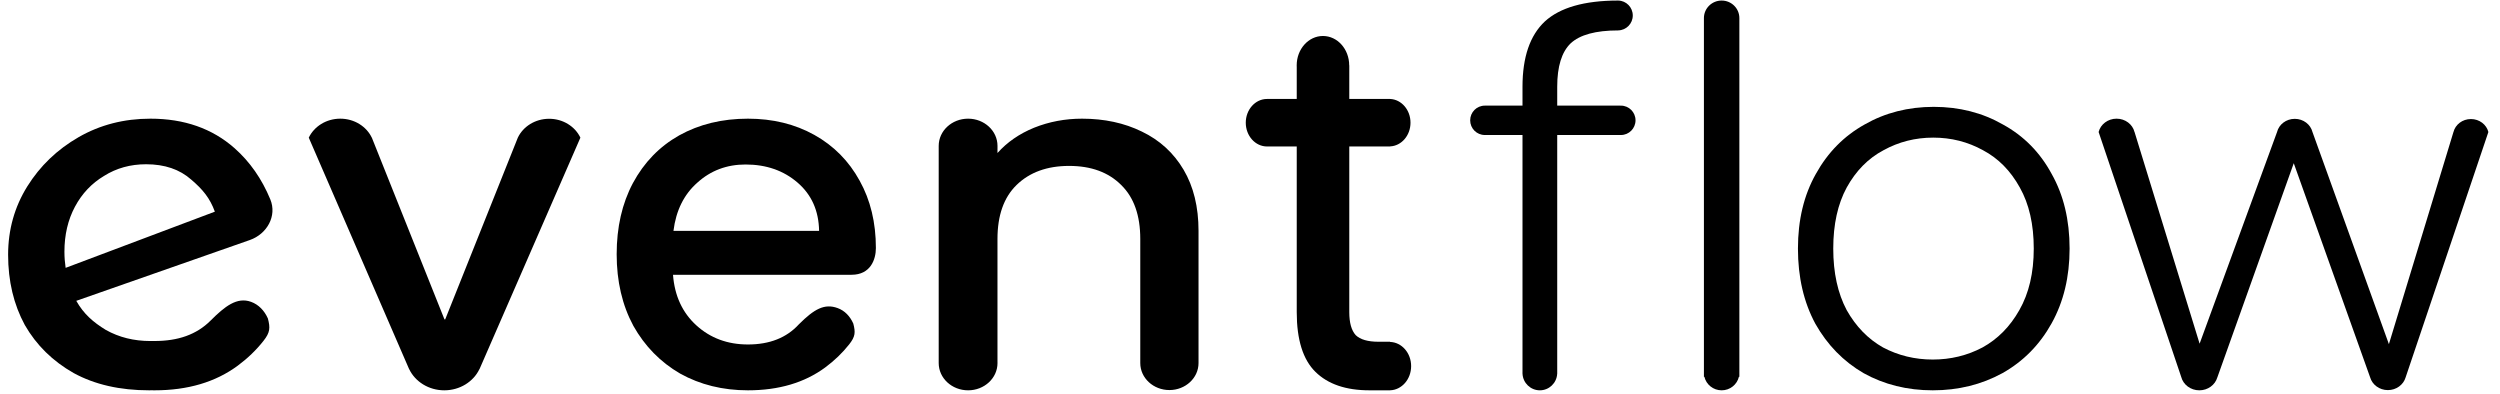 <svg xmlns="http://www.w3.org/2000/svg" xmlns:xlink="http://www.w3.org/1999/xlink" width="597" zoomAndPan="magnify" viewBox="0 0 447.75 70.5" height="94" preserveAspectRatio="xMidYMid meet" version="1.0"><defs><clipPath id="c4da00ddbe"><path d="M 1.453 21 L 49 21 L 49 70 L 1.453 70 Z M 1.453 21 " clip-rule="nonzero"/></clipPath></defs><path fill="#000000" d="M 290.18 24.18 L 278.898 24.18 L 278.898 66.953 L 278.891 66.953 C 278.801 68.598 277.445 69.906 275.785 69.906 C 274.125 69.906 272.77 68.598 272.684 66.953 L 272.68 66.953 L 272.68 66.918 C 272.68 66.875 272.676 66.828 272.676 66.781 C 272.676 66.738 272.68 66.691 272.68 66.645 L 272.68 24.18 L 265.93 24.18 C 264.48 24.18 263.309 23.004 263.309 21.551 C 263.309 20.098 264.48 18.918 265.93 18.918 C 265.953 18.918 265.973 18.918 265.996 18.918 L 272.68 18.918 L 272.68 15.531 C 272.68 10.238 274.012 6.344 276.68 3.844 C 279.391 1.359 283.746 0.109 289.746 0.098 L 289.824 0.098 C 291.27 0.129 292.43 1.316 292.43 2.773 C 292.43 4.23 291.27 5.414 289.824 5.445 L 289.824 5.449 C 285.797 5.449 282.957 6.223 281.297 7.77 C 279.699 9.316 278.898 11.902 278.898 15.531 L 278.898 18.918 L 290.18 18.918 L 290.18 18.922 C 290.219 18.918 290.262 18.918 290.305 18.918 C 291.75 18.918 292.922 20.098 292.922 21.551 C 292.922 23.004 291.75 24.18 290.305 24.18 C 290.262 24.18 290.219 24.18 290.18 24.176 Z M 290.18 24.18 " fill-opacity="1" fill-rule="nonzero"/><path fill="#000000" d="M 305.172 3.234 C 305.172 1.504 306.594 0.098 308.348 0.098 C 310.098 0.098 311.52 1.504 311.52 3.234 C 311.52 3.242 311.52 3.25 311.52 3.262 L 311.52 67.48 L 311.438 67.48 C 311.113 68.871 309.852 69.906 308.348 69.906 C 306.84 69.906 305.582 68.871 305.254 67.48 L 305.172 67.48 Z M 305.172 3.234 " fill-opacity="1" fill-rule="nonzero"/><path fill="#000000" d="M 241.641 11.703 C 241.641 8.801 239.535 6.445 236.938 6.445 C 234.344 6.445 232.238 8.801 232.238 11.703 C 232.238 11.809 232.238 11.91 232.246 12.016 L 232.246 17.719 L 226.926 17.719 L 226.926 17.723 C 224.824 17.723 223.117 19.625 223.117 21.977 C 223.117 24.328 224.824 26.234 226.926 26.234 C 226.977 26.234 227.027 26.234 227.082 26.23 L 232.246 26.23 L 232.246 55.898 C 232.246 60.844 233.363 64.414 235.602 66.609 C 237.836 68.805 241.059 69.906 245.258 69.906 L 248.965 69.906 L 248.965 69.902 C 251.055 69.84 252.734 67.926 252.734 65.57 C 252.734 63.219 251.055 61.305 248.965 61.242 L 248.965 61.207 L 246.895 61.207 C 244.984 61.207 243.621 60.812 242.805 60.02 C 242.039 59.164 241.656 57.793 241.656 55.898 L 241.656 26.23 L 248.965 26.23 L 248.965 26.219 C 251 26.133 252.621 24.266 252.621 21.973 C 252.621 19.68 251 17.809 248.965 17.723 L 248.965 17.719 L 241.656 17.719 L 241.656 11.703 Z M 241.641 11.703 " fill-opacity="1" fill-rule="nonzero"/><path fill="#000000" d="M 346.16 69.906 C 341.586 69.906 337.457 68.879 333.773 66.832 C 330.148 64.727 327.27 61.773 325.129 57.98 C 323.051 54.125 322.012 49.641 322.012 44.52 C 322.012 39.402 323.078 34.945 325.219 31.152 C 327.355 27.297 330.27 24.348 333.949 22.297 C 337.633 20.191 341.762 19.137 346.336 19.137 C 350.91 19.137 355.039 20.191 358.723 22.297 C 362.465 24.348 365.375 27.297 367.453 31.152 C 369.594 34.945 370.664 39.402 370.664 44.52 C 370.664 49.578 369.594 54.035 367.453 57.891 C 365.316 61.746 362.375 64.727 358.633 66.832 C 354.891 68.879 350.734 69.906 346.16 69.906 Z M 346.16 64.395 C 349.367 64.395 352.336 63.672 355.07 62.227 C 357.801 60.719 360 58.492 361.664 55.543 C 363.387 52.531 364.246 48.855 364.246 44.52 C 364.246 40.184 363.414 36.543 361.754 33.59 C 360.09 30.578 357.891 28.352 355.156 26.906 C 352.426 25.398 349.457 24.648 346.246 24.648 C 343.039 24.648 340.07 25.398 337.336 26.906 C 334.605 28.352 332.406 30.578 330.742 33.59 C 329.141 36.543 328.336 40.184 328.336 44.52 C 328.336 48.855 329.141 52.531 330.742 55.543 C 332.406 58.492 334.574 60.719 337.246 62.227 C 339.98 63.672 342.949 64.395 346.16 64.395 Z M 346.16 64.395 " fill-opacity="1" fill-rule="nonzero"/><path fill="#000000" d="M 55.301 24.656 L 73.277 66.121 L 73.289 66.121 C 74.355 68.348 76.77 69.906 79.574 69.906 C 82.379 69.906 84.793 68.348 85.859 66.121 L 85.875 66.121 L 103.949 24.656 C 103.004 22.664 100.852 21.273 98.348 21.273 C 95.848 21.273 93.688 22.664 92.742 24.656 L 79.738 57.199 C 79.691 57.199 79.645 57.199 79.602 57.199 L 66.598 24.656 L 66.59 24.656 C 65.633 22.652 63.465 21.254 60.945 21.254 C 58.426 21.254 56.258 22.652 55.301 24.656 Z M 55.301 24.656 " fill-opacity="1" fill-rule="nonzero"/><path fill="#000000" d="M 178.652 26.129 C 178.652 27.922 178.648 25.613 178.648 27.406 C 180.371 25.469 182.555 23.961 185.203 22.875 C 187.91 21.793 190.773 21.254 193.789 21.254 C 197.789 21.254 201.359 22.023 204.5 23.562 C 207.703 25.098 210.195 27.379 211.98 30.398 C 213.766 33.422 214.656 37.07 214.656 41.344 L 214.656 64.996 C 214.656 65.008 214.656 65.02 214.656 65.027 C 214.656 67.695 212.32 69.859 209.441 69.859 C 206.559 69.859 204.223 67.695 204.223 65.027 C 204.223 65.008 204.223 64.988 204.223 64.969 L 204.223 42.797 C 204.223 38.578 203.086 35.359 200.809 33.137 C 198.531 30.855 195.422 29.715 191.48 29.715 C 187.543 29.715 184.402 30.855 182.062 33.137 C 179.785 35.359 178.648 38.578 178.648 42.797 L 178.648 64.777 C 178.652 64.859 178.652 64.945 178.652 65.027 C 178.652 67.723 176.297 69.906 173.387 69.906 C 170.477 69.906 168.121 67.723 168.121 65.027 L 168.121 26.129 C 168.121 23.434 170.477 21.254 173.387 21.254 C 176.297 21.254 178.652 23.434 178.652 26.129 Z M 178.652 26.129 " fill-opacity="1" fill-rule="nonzero"/><path fill="#000000" d="M 375.863 23.641 C 376.207 22.27 377.516 21.254 379.078 21.254 C 380.641 21.254 381.949 22.27 382.289 23.641 L 382.297 23.641 L 393.949 61.555 L 407.82 23.641 C 408.16 22.289 409.449 21.285 410.992 21.285 C 412.531 21.285 413.824 22.289 414.164 23.641 L 427.852 61.637 L 439.414 23.641 L 439.418 23.641 C 439.754 22.309 441.023 21.32 442.543 21.32 C 444.062 21.32 445.332 22.309 445.668 23.641 L 445.668 23.645 L 430.844 67.598 C 430.457 68.906 429.184 69.867 427.668 69.867 C 426.152 69.867 424.871 68.898 424.492 67.586 L 410.812 29.23 L 397.125 67.598 L 397.121 67.598 C 396.734 68.93 395.438 69.906 393.902 69.906 C 392.328 69.906 391.012 68.883 390.656 67.508 Z M 375.863 23.641 " fill-opacity="1" fill-rule="nonzero"/><path fill="#000000" d="M 156.871 44.426 C 156.871 46.461 155.918 49.211 152.52 49.211 L 120.535 49.211 C 120.82 52.973 122.215 55.996 124.723 58.277 C 127.23 60.555 130.309 61.695 133.957 61.695 C 137.84 61.695 140.879 60.492 143.074 58.09 C 145.832 55.332 147.676 54.32 150.02 55.176 C 151.285 55.633 152.242 56.637 152.824 57.949 C 153.23 59.512 153.207 60.258 152.09 61.676 C 150.887 63.199 149.461 64.574 147.809 65.801 C 144.105 68.535 139.488 69.906 133.957 69.906 C 129.453 69.906 125.406 68.906 121.816 66.91 C 118.281 64.859 115.488 62.008 113.438 58.363 C 111.441 54.656 110.445 50.383 110.445 45.535 C 110.445 40.691 111.414 36.445 113.352 32.797 C 115.348 29.09 118.109 26.238 121.645 24.246 C 125.238 22.25 129.34 21.254 133.957 21.254 C 138.402 21.254 142.367 22.223 145.844 24.16 C 149.32 26.098 152.027 28.832 153.965 32.367 C 155.902 35.844 156.871 39.863 156.871 44.426 Z M 146.699 41.348 C 146.641 37.754 145.359 34.875 142.852 32.711 C 140.344 30.543 137.234 29.461 133.531 29.461 C 130.168 29.461 127.289 30.543 124.895 32.711 C 122.5 34.82 121.074 37.699 120.617 41.348 Z M 146.699 41.348 " fill-opacity="1" fill-rule="evenodd"/><g clip-path="url(#c4da00ddbe)"><path fill="#000000" d="M 13.199 66.816 C 16.969 68.875 21.477 69.906 26.719 69.906 C 26.934 69.906 27.148 69.902 27.363 69.895 L 27.363 69.902 C 27.469 69.902 27.578 69.906 27.684 69.906 C 33.633 69.906 38.598 68.434 42.586 65.488 C 44.363 64.172 45.898 62.691 47.188 61.051 C 48.391 59.527 48.414 58.723 47.98 57.043 C 47.352 55.629 46.324 54.555 44.965 54.059 C 42.441 53.141 40.262 54.875 37.723 57.41 C 35.188 59.949 31.859 61.074 27.684 61.074 C 27.578 61.074 27.469 61.074 27.363 61.07 C 27.223 61.074 27.082 61.078 26.941 61.078 C 23.988 61.078 21.328 60.418 18.961 59.094 C 16.672 57.695 14.992 56.23 13.66 53.879 L 44.758 42.984 C 47.805 41.914 49.645 38.695 48.414 35.711 C 46.891 32.031 44.758 28.977 42.016 26.547 C 38.023 23.016 33 21.254 26.941 21.254 C 22.215 21.254 17.93 22.355 14.086 24.562 C 10.246 26.77 7.18 29.711 4.887 33.387 C 2.598 37.066 1.453 41.148 1.453 45.633 C 1.453 50.34 2.449 54.531 4.445 58.211 C 6.512 61.812 9.434 64.684 13.199 66.816 Z M 11.754 47.988 L 11.758 47.988 L 11.754 47.973 L 38.48 37.91 C 37.594 35.48 36.324 33.938 34.258 32.176 C 32.188 30.336 29.492 29.418 26.168 29.418 C 23.359 29.418 20.848 30.113 18.629 31.512 C 16.414 32.836 14.676 34.676 13.422 37.027 C 12.164 39.383 11.539 42.066 11.539 45.082 C 11.539 46.051 11.613 47.02 11.754 47.973 Z M 11.754 47.988 " fill-opacity="1" fill-rule="evenodd"/></g></svg>